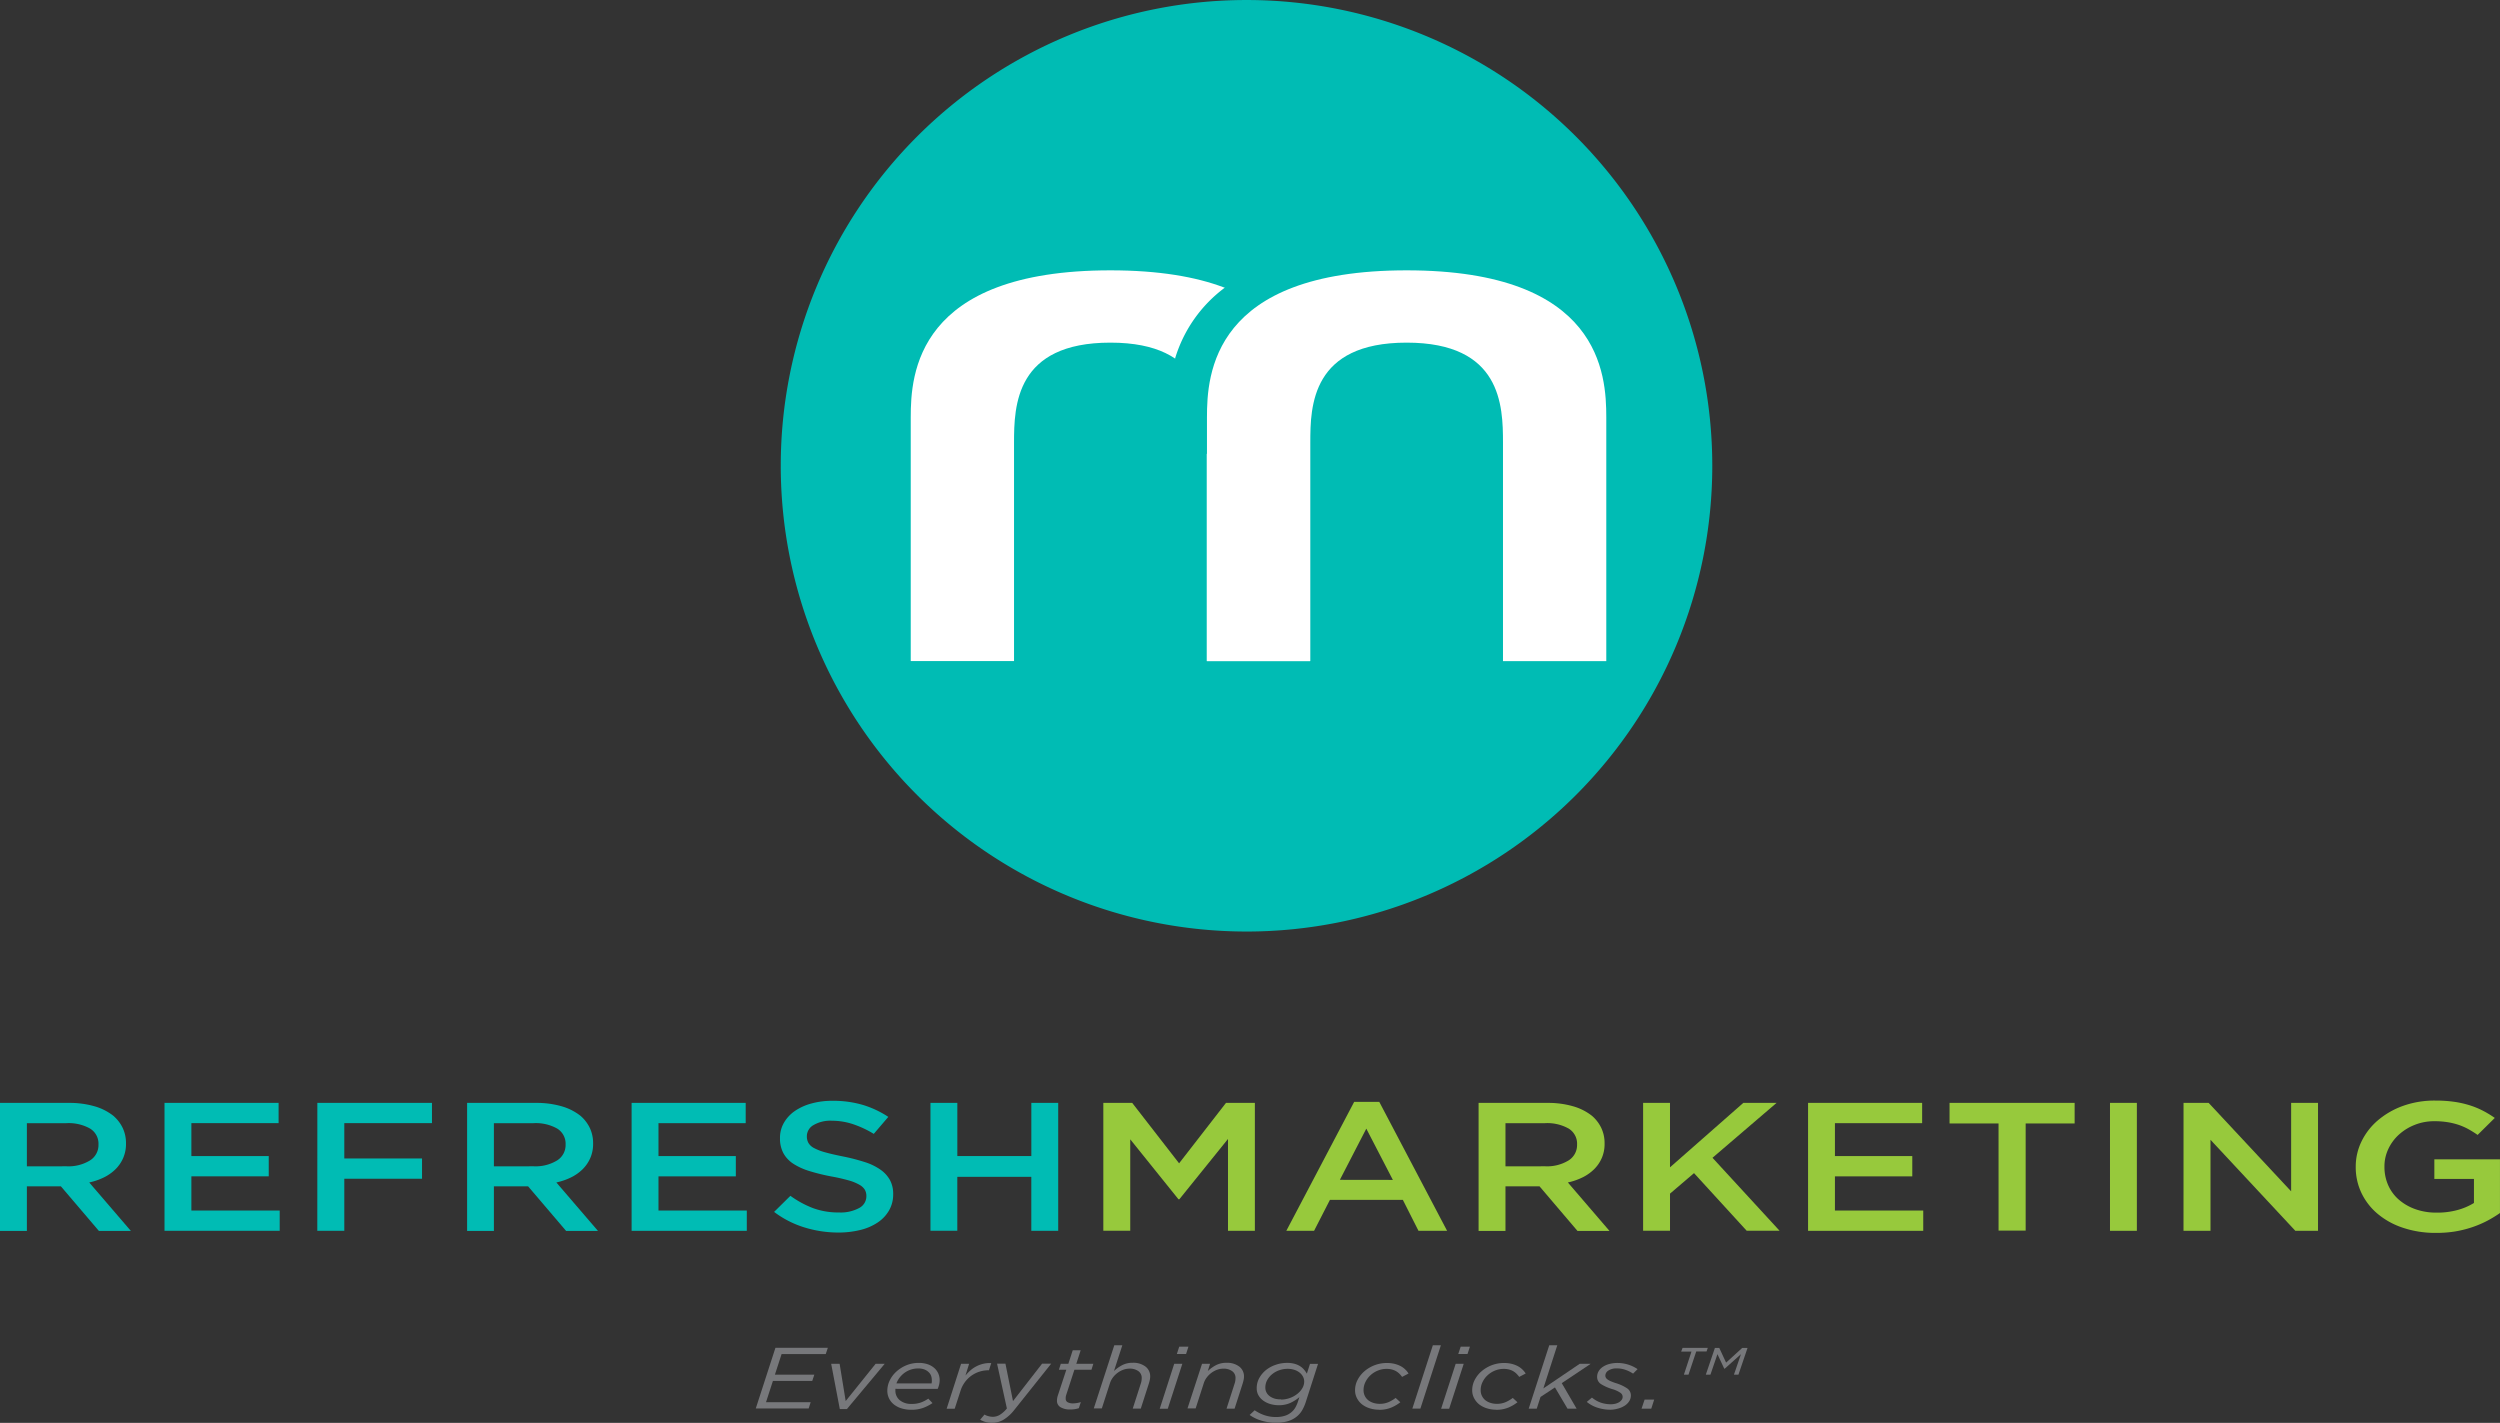 <svg xmlns="http://www.w3.org/2000/svg" id="Group_814" data-name="Group 814" width="231.565" height="131.792" viewBox="0 0 231.565 131.792"><rect x="0" y="0" width="231.565" height="131.792" fill="#333333" stroke="none"/><path id="Path_242" data-name="Path 242" d="M6.172,433.572a3.816,3.816,0,0,0,2.15-.535,1.672,1.672,0,0,0,.8-1.455v-.033a1.641,1.641,0,0,0-.779-1.471,4.028,4.028,0,0,0-2.19-.5H2.489v4ZM0,427.7H6.365a8.3,8.3,0,0,1,2.388.313,5.06,5.06,0,0,1,1.734.872,3.437,3.437,0,0,1,.877,1.134,3.269,3.269,0,0,1,.306,1.433v.033a3.247,3.247,0,0,1-.256,1.311,3.344,3.344,0,0,1-.7,1.034,4.121,4.121,0,0,1-1.07.762,5.92,5.92,0,0,1-1.378.478l3.855,4.488H9.16l-3.521-4.132H2.489v4.132H0Z" transform="translate(0 -325.543)" fill="#00bcb4"></path><path id="Path_243" data-name="Path 243" d="M63.8,427.7H74.367v1.88H66.289v3.048h7.165v1.88H66.289v3.165h8.18v1.88H63.8Z" transform="translate(-48.562 -325.546)" fill="#00bcb4"></path><path id="Path_244" data-name="Path 244" d="M123.07,427.7h10.617v1.88h-8.121v3.267h7.2v1.88h-7.2v4.825h-2.5Z" transform="translate(-93.675 -325.546)" fill="#00bcb4"></path><path id="Path_245" data-name="Path 245" d="M187.322,433.572a3.816,3.816,0,0,0,2.15-.535,1.672,1.672,0,0,0,.8-1.455v-.033a1.641,1.641,0,0,0-.779-1.471,4.028,4.028,0,0,0-2.19-.5h-3.673v4ZM181.15,427.7h6.365a8.3,8.3,0,0,1,2.388.313,5.06,5.06,0,0,1,1.734.872,3.437,3.437,0,0,1,.877,1.134,3.27,3.27,0,0,1,.306,1.433v.033a3.247,3.247,0,0,1-.256,1.311,3.345,3.345,0,0,1-.7,1.034,4.121,4.121,0,0,1-1.07.762,5.921,5.921,0,0,1-1.378.478l3.855,4.488h-2.952l-3.521-4.132h-3.167v4.132H181.15Z" transform="translate(-137.883 -325.543)" fill="#00bcb4"></path><path id="Path_246" data-name="Path 246" d="M244.94,427.7h10.567v1.88h-8.078v3.048h7.165v1.88h-7.165v3.165h8.18v1.88H244.94Z" transform="translate(-186.437 -325.546)" fill="#00bcb4"></path><path id="Path_247" data-name="Path 247" d="M306.157,439.1a10.674,10.674,0,0,1-3.162-.478,9.076,9.076,0,0,1-2.794-1.433l1.51-1.49a9.119,9.119,0,0,0,2.1,1.142,6.821,6.821,0,0,0,2.408.4,3.6,3.6,0,0,0,1.846-.406,1.225,1.225,0,0,0,.683-1.084v-.033a1.173,1.173,0,0,0-.134-.566,1.33,1.33,0,0,0-.492-.466,4.231,4.231,0,0,0-.982-.406,16.4,16.4,0,0,0-1.627-.373,18.441,18.441,0,0,1-2.035-.5,5.946,5.946,0,0,1-1.493-.676,2.76,2.76,0,0,1-.92-.975,2.836,2.836,0,0,1-.318-1.388v-.033a2.758,2.758,0,0,1,.363-1.4,3.369,3.369,0,0,1,1-1.084,5.02,5.02,0,0,1,1.533-.7,7.165,7.165,0,0,1,1.956-.253,9.7,9.7,0,0,1,2.826.382,8.987,8.987,0,0,1,2.355,1.108l-1.347,1.574a9.421,9.421,0,0,0-1.937-.905,6.206,6.206,0,0,0-1.937-.313,3.08,3.08,0,0,0-1.713.406,1.194,1.194,0,0,0-.611,1v.045a1.232,1.232,0,0,0,.143.6,1.274,1.274,0,0,0,.521.478,4.887,4.887,0,0,0,1.044.4q.664.186,1.686.389a18.572,18.572,0,0,1,2,.521,5.29,5.29,0,0,1,1.433.7,2.885,2.885,0,0,1,.869.955,2.658,2.658,0,0,1,.3,1.278v.033a2.965,2.965,0,0,1-.375,1.49,3.344,3.344,0,0,1-1.041,1.118,4.979,4.979,0,0,1-1.605.7A8.4,8.4,0,0,1,306.157,439.1Z" transform="translate(-228.499 -324.935)" fill="#00bcb4"></path><path id="Path_248" data-name="Path 248" d="M360.84,427.7h2.489v4.927h6.855V427.7h2.489v11.851h-2.491v-5h-6.855v4.994H360.84Z" transform="translate(-274.655 -325.546)" fill="#00bcb4"></path><path id="Path_249" data-name="Path 249" d="M427.88,427.7h2.673l4.345,5.6,4.345-5.6h2.673v11.851h-2.489v-8.508l-4.507,5.587h-.081l-4.466-5.553v8.465H427.88Z" transform="translate(-325.683 -325.546)" fill="#97c93c"></path><path id="Path_250" data-name="Path 250" d="M508.717,434.54l-2.46-4.748-2.448,4.741Zm-3.583-7.23h2.324l6.282,11.942h-2.651l-1.447-2.866h-6.752l-1.469,2.866h-2.57Z" transform="translate(-379.702 -325.25)" fill="#97c93c"></path><path id="Path_251" data-name="Path 251" d="M579.582,433.572a3.816,3.816,0,0,0,2.15-.535,1.672,1.672,0,0,0,.8-1.455v-.033a1.641,1.641,0,0,0-.779-1.471,4.035,4.035,0,0,0-2.19-.5H575.9v4ZM573.41,427.7h6.365a8.3,8.3,0,0,1,2.388.313,5.06,5.06,0,0,1,1.734.872,3.438,3.438,0,0,1,.877,1.134,3.269,3.269,0,0,1,.306,1.433v.033a3.248,3.248,0,0,1-.255,1.311,3.344,3.344,0,0,1-.7,1.034,4.12,4.12,0,0,1-1.07.762,5.917,5.917,0,0,1-1.376.478l3.855,4.488H582.57l-3.518-4.132H575.9v4.132H573.41Z" transform="translate(-436.454 -325.543)" fill="#97c93c"></path><path id="Path_252" data-name="Path 252" d="M637.21,427.7H639.7v5.971l6.793-5.971h3.081l-5.938,5.087,6.21,6.754H646.8l-4.875-5.333-2.224,1.9v3.437H637.21Z" transform="translate(-485.015 -325.546)" fill="#97c93c"></path><path id="Path_253" data-name="Path 253" d="M701.18,427.7h10.566v1.88h-8.078v3.048h7.165v1.88h-7.165v3.165h8.18v1.88H701.18Z" transform="translate(-533.706 -325.546)" fill="#97c93c"></path><path id="Path_254" data-name="Path 254" d="M760.588,429.611H756.05V427.7h11.586v1.911H763.1v9.922h-2.51Z" transform="translate(-575.471 -325.546)" fill="#97c93c"></path><rect id="Rectangle_199" data-name="Rectangle 199" width="2.489" height="11.851" transform="translate(195.44 102.154)" fill="#97c93c"></rect><path id="Path_255" data-name="Path 255" d="M846.79,427.7h2.324l7.643,8.195V427.7h2.489v11.851h-2.1l-7.858-8.431v8.431h-2.5Z" transform="translate(-644.538 -325.546)" fill="#97c93c"></path><path id="Path_256" data-name="Path 256" d="M920.976,439.064a9.379,9.379,0,0,1-3.041-.478A7.1,7.1,0,0,1,915.6,437.3a5.772,5.772,0,0,1-1.5-1.93,5.523,5.523,0,0,1-.53-2.412v-.033a5.3,5.3,0,0,1,.545-2.353,6,6,0,0,1,1.531-1.956,7.52,7.52,0,0,1,2.341-1.33,8.669,8.669,0,0,1,2.976-.478,12.011,12.011,0,0,1,1.7.11,9.127,9.127,0,0,1,1.419.313,7.849,7.849,0,0,1,1.235.5,9.156,9.156,0,0,1,1.132.685l-1.591,1.574a9.143,9.143,0,0,0-.836-.525,5.624,5.624,0,0,0-.9-.4,6.414,6.414,0,0,0-1.029-.253,7.577,7.577,0,0,0-1.235-.093,4.863,4.863,0,0,0-1.825.339,4.8,4.8,0,0,0-1.469.908,4.17,4.17,0,0,0-.979,1.333,3.748,3.748,0,0,0-.356,1.612v.033a4.143,4.143,0,0,0,.346,1.7,3.808,3.808,0,0,0,.986,1.34,4.778,4.778,0,0,0,1.526.881,5.769,5.769,0,0,0,1.985.322,7.06,7.06,0,0,0,1.911-.239,5.819,5.819,0,0,0,1.536-.654v-2.231h-3.669v-1.813h6.079v4.973a10.765,10.765,0,0,1-1.173.717,9.624,9.624,0,0,1-1.388.592,10.2,10.2,0,0,1-1.6.4A10.878,10.878,0,0,1,920.976,439.064Z" transform="translate(-695.367 -324.866)" fill="#97c93c"></path><path id="Path_257" data-name="Path 257" d="M345.923,86.285A43.142,43.142,0,1,0,302.78,43.142a43.143,43.143,0,0,0,43.143,43.142" transform="translate(-230.462)" fill="#00bcb4"></path><path id="Path_258" data-name="Path 258" d="M353.19,118.454c0-3.946.492-13.614,18.494-13.614s18.494,9.666,18.494,13.614v22.587h-9.568V120.809c0-3.451-.148-9.272-8.926-9.272s-8.926,5.833-8.926,9.272V141.03H353.19Z" transform="translate(-268.832 -79.8)" fill="#fff"></path><path id="Path_259" data-name="Path 259" d="M464.934,108.4s-4.333,3.905-4.6,5.493-1.242,7.012-1.242,7.989-1.242.889-1.242.889l-2.15-8.966a12.747,12.747,0,0,1,4.619-6.568c4.849-3.6,4.619,1.154,4.619,1.154" transform="translate(-346.858 -80.6)" fill="#00bcb4"></path><path id="Path_260" data-name="Path 260" d="M468.07,118.454c0-3.946.492-13.614,18.494-13.614s18.494,9.666,18.494,13.614v22.587h-9.568V120.809c0-3.451-.148-9.272-8.926-9.272s-8.926,5.833-8.926,9.272V141.03H468.07Z" transform="translate(-356.274 -79.8)" fill="#fff"></path><path id="Path_261" data-name="Path 261" d="M294.912,522.7h4.853l-.193.578h-4.089l-.621,1.911h3.652l-.193.578h-3.642l-.64,1.97h4.137l-.184.578h-4.9Z" transform="translate(-223.087 -397.856)" fill="#77787b"></path><path id="Path_262" data-name="Path 262" d="M322.34,528.9h.783l.561,3.449,2.771-3.449h.843l-3.5,4.189h-.659Z" transform="translate(-245.351 -402.575)" fill="#77787b"></path><path id="Path_263" data-name="Path 263" d="M348.194,530.45a.888.888,0,0,0,.029-.136,1.365,1.365,0,0,0,0-.177,1.155,1.155,0,0,0-.072-.411.885.885,0,0,0-.239-.337,1.159,1.159,0,0,0-.392-.239,1.6,1.6,0,0,0-.557-.088,2.164,2.164,0,0,0-.693.11,2.092,2.092,0,0,0-.58.3,2.176,2.176,0,0,0-.447.437,2.082,2.082,0,0,0-.3.54Zm-3.344.5a.3.3,0,0,0,0,.072v.072a1.13,1.13,0,0,0,.406.912,1.673,1.673,0,0,0,1.1.342,2.5,2.5,0,0,0,.843-.129,3.048,3.048,0,0,0,.7-.361l.387.411a3.929,3.929,0,0,1-.838.437,3.15,3.15,0,0,1-1.13.182,3.02,3.02,0,0,1-.905-.129,2.112,2.112,0,0,1-.7-.361,1.632,1.632,0,0,1-.451-.559,1.614,1.614,0,0,1-.16-.717,2.174,2.174,0,0,1,.217-.936,2.648,2.648,0,0,1,.611-.824,3.163,3.163,0,0,1,.924-.588,2.951,2.951,0,0,1,1.163-.225,2.514,2.514,0,0,1,.838.129,1.79,1.79,0,0,1,.6.346,1.458,1.458,0,0,1,.368.506,1.519,1.519,0,0,1,.127.611,1.783,1.783,0,0,1-.048.413,2.191,2.191,0,0,1-.136.4Z" transform="translate(-261.913 -402.308)" fill="#77787b"></path><path id="Path_264" data-name="Path 264" d="M368.47,528.659h.745l-.339,1.087a4.428,4.428,0,0,1,.478-.494,2.772,2.772,0,0,1,1.194-.6,2.63,2.63,0,0,1,.717-.06l-.213.666H371a2.707,2.707,0,0,0-.81.124,2.663,2.663,0,0,0-.745.365,2.722,2.722,0,0,0-1.032,1.433l-.533,1.641h-.745Z" transform="translate(-279.45 -402.335)" fill="#77787b"></path><path id="Path_265" data-name="Path 265" d="M381.194,534.329a2.124,2.124,0,0,1-.585-.076,2.358,2.358,0,0,1-.509-.213l.406-.478a1.277,1.277,0,0,0,.358.148,1.583,1.583,0,0,0,.406.06,1.3,1.3,0,0,0,.626-.165,2.6,2.6,0,0,0,.683-.607l-.91-4.149h.776l.7,3.466,2.694-3.466h.843l-3.43,4.3a3.755,3.755,0,0,1-1.013.908,2.117,2.117,0,0,1-1.044.272Z" transform="translate(-289.315 -402.537)" fill="#77787b"></path><path id="Path_266" data-name="Path 266" d="M411.118,529.134a1.688,1.688,0,0,1-.881-.205.674.674,0,0,1-.339-.616,1.334,1.334,0,0,1,.019-.225,1.761,1.761,0,0,1,.048-.208l.8-2.429h-.688l.174-.547h.7l.406-1.254h.736l-.406,1.254h1.579l-.174.547h-1.579l-.776,2.388a1.066,1.066,0,0,0-.029.158,1.3,1.3,0,0,0,0,.148.344.344,0,0,0,.184.32,1.021,1.021,0,0,0,.5.105,2.518,2.518,0,0,0,.717-.122l-.184.564a2.289,2.289,0,0,1-.382.093,2.865,2.865,0,0,1-.423.029Z" transform="translate(-311.995 -398.579)" fill="#77787b"></path><path id="Path_267" data-name="Path 267" d="M426.079,521.7h.745l-.774,2.388a3.443,3.443,0,0,1,.755-.542,2.079,2.079,0,0,1,.989-.222,1.842,1.842,0,0,1,1.168.346,1.132,1.132,0,0,1,.442.941,1.4,1.4,0,0,1-.038.313q-.038.169-.088.33l-.745,2.317h-.745l.755-2.35a1.171,1.171,0,0,0,.057-.239,1.565,1.565,0,0,0,.019-.239.755.755,0,0,0-.3-.638,1.33,1.33,0,0,0-.824-.239,1.671,1.671,0,0,0-.571.1,2.055,2.055,0,0,0-.523.277,2.136,2.136,0,0,0-.432.42,1.785,1.785,0,0,0-.287.542l-.755,2.343h-.745Z" transform="translate(-322.867 -397.095)" fill="#77787b"></path><path id="Path_268" data-name="Path 268" d="M451.566,522.24h.853l-.222.683h-.853Zm-.466,1.591h.752l-1.347,4.158h-.745Z" transform="translate(-342.337 -397.506)" fill="#77787b"></path><path id="Path_269" data-name="Path 269" d="M461.867,528.6h.745l-.213.674a3.439,3.439,0,0,1,.755-.542,2.079,2.079,0,0,1,.989-.222,1.842,1.842,0,0,1,1.168.346,1.133,1.133,0,0,1,.442.941,1.4,1.4,0,0,1-.038.313q-.038.17-.088.33l-.745,2.317h-.745l.755-2.35a1.173,1.173,0,0,0,.057-.239,1.566,1.566,0,0,0,.019-.239.754.754,0,0,0-.3-.638,1.33,1.33,0,0,0-.824-.239,1.673,1.673,0,0,0-.571.1,2.056,2.056,0,0,0-.523.277,2.133,2.133,0,0,0-.432.42,1.785,1.785,0,0,0-.287.542l-.755,2.343h-.755Z" transform="translate(-350.527 -402.279)" fill="#77787b"></path><path id="Path_270" data-name="Path 270" d="M487.517,531.935a2.366,2.366,0,0,0,.814-.141,2.428,2.428,0,0,0,.683-.373,1.882,1.882,0,0,0,.478-.535,1.227,1.227,0,0,0,.174-.623.973.973,0,0,0-.107-.437,1.177,1.177,0,0,0-.306-.377,1.514,1.514,0,0,0-.478-.26,2.016,2.016,0,0,0-.645-.1,2.348,2.348,0,0,0-.769.129,2.146,2.146,0,0,0-.659.363,1.861,1.861,0,0,0-.461.549,1.405,1.405,0,0,0-.174.688.954.954,0,0,0,.122.49,1.036,1.036,0,0,0,.325.346,1.589,1.589,0,0,0,.466.208,2.069,2.069,0,0,0,.537.055Zm-.456,2.15a4.653,4.653,0,0,1-1.342-.193,3.663,3.663,0,0,1-1.108-.53l.466-.435a3.738,3.738,0,0,0,.9.454,3.229,3.229,0,0,0,1.075.172,2.67,2.67,0,0,0,.829-.117,1.67,1.67,0,0,0,.576-.311,1.57,1.57,0,0,0,.377-.43,2.916,2.916,0,0,0,.251-.566l.136-.418a3.645,3.645,0,0,1-.838.535,2.547,2.547,0,0,1-1.08.213,2.723,2.723,0,0,1-.759-.105,2.134,2.134,0,0,1-.65-.306,1.552,1.552,0,0,1-.456-.49,1.292,1.292,0,0,1-.17-.666,1.91,1.91,0,0,1,.239-.955,2.524,2.524,0,0,1,.635-.748,2.954,2.954,0,0,1,.9-.478,3.179,3.179,0,0,1,1.032-.172,2.581,2.581,0,0,1,.7.084,1.916,1.916,0,0,1,.514.225,1.611,1.611,0,0,1,.368.322,2.606,2.606,0,0,1,.256.365l.291-.908h.745l-1.144,3.561a3.817,3.817,0,0,1-.353.783,2.2,2.2,0,0,1-.461.528,2.391,2.391,0,0,1-.824.437,3.741,3.741,0,0,1-1.106.148Z" transform="translate(-368.863 -402.3)" fill="#77787b"></path><path id="Path_271" data-name="Path 271" d="M527.716,532.892a2.809,2.809,0,0,1-.838-.124,2.244,2.244,0,0,1-.716-.358,1.791,1.791,0,0,1-.478-.571,1.574,1.574,0,0,1-.184-.764,2.064,2.064,0,0,1,.239-.955,2.672,2.672,0,0,1,.64-.8,3.181,3.181,0,0,1,2.068-.755,2.9,2.9,0,0,1,.717.081,2.488,2.488,0,0,1,.566.213,1.861,1.861,0,0,1,.425.311,1.9,1.9,0,0,1,.3.37l-.6.313a2.014,2.014,0,0,0-.239-.284,1.626,1.626,0,0,0-.306-.239,1.56,1.56,0,0,0-.392-.16,1.906,1.906,0,0,0-.5-.06,2.1,2.1,0,0,0-.814.16,2.269,2.269,0,0,0-.678.43,2.1,2.1,0,0,0-.466.628,1.671,1.671,0,0,0-.174.743,1.179,1.179,0,0,0,.451.955,1.467,1.467,0,0,0,.478.239,1.876,1.876,0,0,0,.561.083,2.046,2.046,0,0,0,.8-.148,3.172,3.172,0,0,0,.683-.4l.435.4a3.561,3.561,0,0,1-.857.5,2.883,2.883,0,0,1-1.113.2Z" transform="translate(-399.986 -402.316)" fill="#77787b"></path><path id="Path_272" data-name="Path 272" d="M549.619,521.7h.745l-1.9,5.871h-.745Z" transform="translate(-416.9 -397.095)" fill="#77787b"></path><path id="Path_273" data-name="Path 273" d="M560.693,522.24h.853l-.222.683h-.857Zm-.466,1.591h.745l-1.347,4.158h-.745Z" transform="translate(-425.394 -397.506)" fill="#77787b"></path><path id="Path_274" data-name="Path 274" d="M573.146,532.892a2.809,2.809,0,0,1-.838-.124,2.244,2.244,0,0,1-.717-.358,1.79,1.79,0,0,1-.478-.571,1.573,1.573,0,0,1-.184-.764,2.066,2.066,0,0,1,.239-.955,2.673,2.673,0,0,1,.64-.8,3.181,3.181,0,0,1,2.068-.755,2.9,2.9,0,0,1,.716.081,2.488,2.488,0,0,1,.566.213,1.864,1.864,0,0,1,.425.311,1.915,1.915,0,0,1,.3.37l-.6.313a2.018,2.018,0,0,0-.239-.284,1.627,1.627,0,0,0-.306-.239,1.56,1.56,0,0,0-.392-.16,1.906,1.906,0,0,0-.5-.06,2.109,2.109,0,0,0-.814.16,2.269,2.269,0,0,0-.678.43,2.1,2.1,0,0,0-.466.628,1.671,1.671,0,0,0-.174.743,1.18,1.18,0,0,0,.451.955,1.468,1.468,0,0,0,.478.239,1.876,1.876,0,0,0,.561.083,2.047,2.047,0,0,0,.8-.148,3.175,3.175,0,0,0,.683-.4l.435.4a3.561,3.561,0,0,1-.857.5,2.883,2.883,0,0,1-1.113.2Z" transform="translate(-434.565 -402.316)" fill="#77787b"></path><path id="Path_275" data-name="Path 275" d="M594.744,521.7h.745l-1.292,4,3.37-2.283h1.018l-2.682,1.794,1.376,2.365h-.843l-1.163-1.97-1.338.884-.349,1.084h-.745Z" transform="translate(-451.243 -397.095)" fill="#77787b"></path><path id="Path_276" data-name="Path 276" d="M617.532,532.9a3.8,3.8,0,0,1-1.154-.182,2.946,2.946,0,0,1-1.008-.542l.478-.4a2.607,2.607,0,0,0,.848.478,2.925,2.925,0,0,0,.9.141,1.727,1.727,0,0,0,.411-.048,1.283,1.283,0,0,0,.353-.141.825.825,0,0,0,.239-.217.451.451,0,0,0-.112-.652,2.511,2.511,0,0,0-.745-.342,4.3,4.3,0,0,1-1.046-.463.774.774,0,0,1-.368-.681,1,1,0,0,1,.131-.5,1.235,1.235,0,0,1,.377-.406,1.985,1.985,0,0,1,.6-.275,2.871,2.871,0,0,1,.788-.1,3.326,3.326,0,0,1,1.851.571l-.418.416a3.1,3.1,0,0,0-.693-.346,2.341,2.341,0,0,0-.788-.136,1.366,1.366,0,0,0-.81.2.568.568,0,0,0-.277.459.4.4,0,0,0,.043.189.518.518,0,0,0,.155.17,1.5,1.5,0,0,0,.306.17,4.931,4.931,0,0,0,.494.182,3.9,3.9,0,0,1,1.022.478.778.778,0,0,1,.344.654.984.984,0,0,1-.15.53,1.345,1.345,0,0,1-.411.413,2.115,2.115,0,0,1-.609.27,2.791,2.791,0,0,1-.747.112Z" transform="translate(-468.392 -402.324)" fill="#77787b"></path><path id="Path_277" data-name="Path 277" d="M636.9,542.77h.888l-.272.843h-.9Z" transform="translate(-484.566 -413.133)" fill="#77787b"></path><path id="Path_278" data-name="Path 278" d="M655.094,522.71h.406l.631,1.359,1.493-1.359h.494l-.843,2.477h-.416l.65-1.9-1.5,1.342h-.048l-.63-1.342-.65,1.9h-.428Zm-2.169.337h-.955l.131-.346h2.336l-.117.337h-.955l-.717,2.15h-.425Z" transform="translate(-496.25 -397.856)" fill="#77787b"></path></svg>